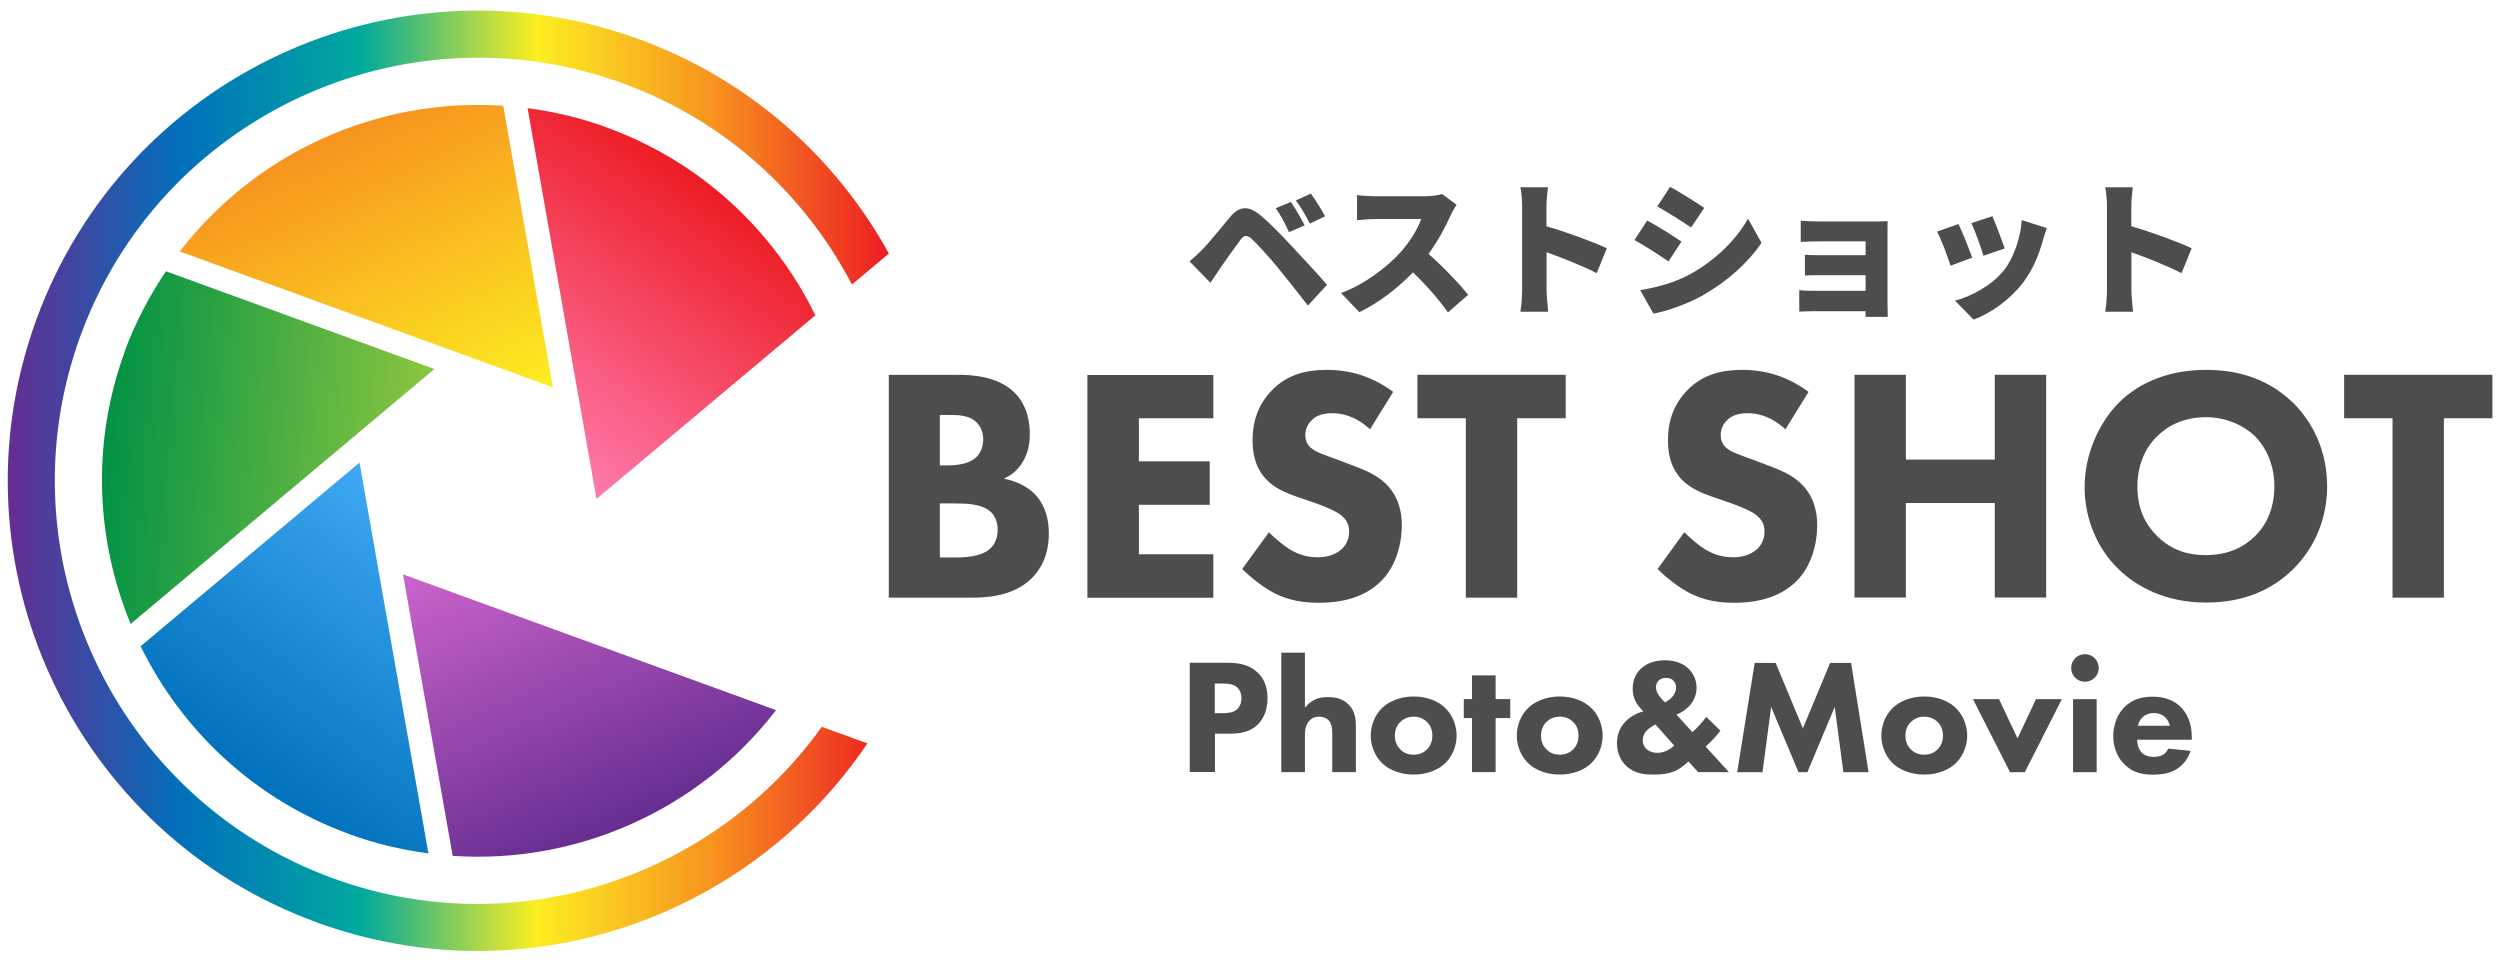 <svg xmlns="http://www.w3.org/2000/svg" xmlns:xlink="http://www.w3.org/1999/xlink" viewBox="0 0 234 90">
    <defs>
        <linearGradient id="a" x1=".72" y1="45" x2="83.21" y2="45" gradientUnits="userSpaceOnUse">
            <stop offset="0" stop-color="#662d91"/>
            <stop offset=".2" stop-color="#0071bc"/>
            <stop offset=".4" stop-color="#00a99d"/>
            <stop offset=".6" stop-color="#fcee21"/>
            <stop offset=".8" stop-color="#f7931e"/>
            <stop offset="1" stop-color="#ed1c24"/>
        </linearGradient>
        <linearGradient id="b" x1="9.7" y1="41.54" x2="39.82" y2="44.18" gradientUnits="userSpaceOnUse">
            <stop offset="0" stop-color="#009245"/>
            <stop offset="1" stop-color="#8cc63f"/>
        </linearGradient>
        <linearGradient id="c" x1="46.98" y1="49.64" x2="59.19" y2="77.08" gradientUnits="userSpaceOnUse">
            <stop offset="0" stop-color="#cc64cc"/>
            <stop offset="1" stop-color="#662d91"/>
        </linearGradient>
        <linearGradient id="d" x1="24.17" y1="73.58" x2="41.84" y2="49.26" gradientUnits="userSpaceOnUse">
            <stop offset="0" stop-color="#0071bc"/>
            <stop offset="1" stop-color="#3fa9f5"/>
        </linearGradient>
        <linearGradient id="e" x1="47.64" y1="40.75" x2="65.3" y2="16.43" gradientUnits="userSpaceOnUse">
            <stop offset="0" stop-color="#ff7bac"/>
            <stop offset="1" stop-color="#ed1c24"/>
        </linearGradient>
        <linearGradient id="f" x1="42.98" y1="40.34" x2="30.21" y2="12.95" gradientUnits="userSpaceOnUse">
            <stop offset="0" stop-color="#fcee21"/>
            <stop offset="1" stop-color="#f7931e"/>
        </linearGradient>
    </defs>
    <path d="M31.19,82.22C10.67,74.75.05,51.98,7.52,31.46,14.99,10.94,37.76.32,58.28,7.79c9.63,3.51,17.04,10.4,21.46,18.84l3.46-2.9c-4.96-8.98-13.03-16.29-23.42-20.07C36.95-4.66,11.7,7.12,3.39,29.95c-8.31,22.84,3.46,48.09,26.3,56.4,19.39,7.06,40.47-.4,51.5-16.77l-4.27-1.55c-10.09,14.09-28.67,20.4-45.72,14.19Z" style="fill: url(#a);"/>
    <path d="M11.66,32.96c-3.13,8.6-2.66,17.61.57,25.44l28.43-23.86-25.13-9.15c-1.55,2.31-2.88,4.82-3.88,7.56Z" style="fill: url(#b);"/>
    <path d="M72.64,66.47l-34.92-12.71,4.65,26.35c11.72.79,23.13-4.35,30.27-13.64Z" style="fill: url(#c);"/>
    <path d="M32.7,78.08c2.44.89,4.92,1.47,7.4,1.8l-6.45-36.58-20.49,17.19c3.87,7.88,10.64,14.34,19.54,17.58Z" style="fill: url(#d);"/>
    <path d="M56.78,11.92c-2.44-.89-4.92-1.47-7.4-1.8l6.45,36.58,20.49-17.19c-3.87-7.88-10.64-14.34-19.54-17.58Z" style="fill: url(#e);"/>
    <path d="M47.1,9.9c-11.72-.79-23.13,4.35-30.27,13.64l34.92,12.71-4.65-26.35Z" style="fill: url(#f);"/>
    <path d="M89.58 35.08c1.13 0 3.69.06 5.31 1.6 1.35 1.28 1.5 3.03 1.5 3.94 0 .81-.12 1.75-.69 2.66-.53.88-1.25 1.31-1.75 1.53 1 .16 2.13.66 2.88 1.41.69.69 1.34 1.87 1.34 3.72 0 2.09-.81 3.41-1.63 4.22-1.72 1.66-4.22 1.78-5.5 1.78h-7.85v-20.85h6.38ZM87.96 43.56h.78c.66 0 1.75-.09 2.44-.6.44-.31.85-.94.85-1.84s-.44-1.47-.81-1.75c-.69-.53-1.63-.53-2.5-.53h-.75v4.72ZM87.96 52.18h1.16c1.22 0 2.69-.03 3.57-.84.44-.41.69-1 .69-1.75 0-.85-.34-1.41-.66-1.69-.84-.78-2.47-.78-3.44-.78h-1.31v5.06ZM113.57 39.15h-6.97v4.03h6.63v4.07h-6.63v4.63h6.97v4.07h-11.79v-20.85h11.79v4.07ZM128.24 40.18c-1.56-1.41-2.91-1.5-3.5-1.5-.66 0-1.47.09-2.03.72-.31.31-.53.78-.53 1.31 0 .5.16.88.47 1.16.5.47 1.22.66 2.63 1.19l1.56.59c.91.35 2.03.81 2.84 1.6 1.22 1.16 1.53 2.66 1.53 3.88 0 2.16-.75 4.03-1.84 5.16-1.84 1.94-4.53 2.13-5.91 2.13-1.5 0-2.81-.22-4.13-.88-1.06-.53-2.28-1.5-3.06-2.28l2.5-3.44c.53.53 1.38 1.25 1.94 1.59.81.5 1.66.75 2.63.75.62 0 1.5-.12 2.19-.72.41-.35.75-.91.75-1.69 0-.69-.28-1.13-.72-1.5-.56-.47-1.84-.94-2.44-1.16l-1.72-.59c-.97-.34-2.09-.78-2.91-1.66-1.09-1.16-1.25-2.62-1.25-3.62 0-1.85.56-3.41 1.81-4.69 1.47-1.5 3.22-1.91 5.16-1.91 1.44 0 3.75.25 6.19 2.06l-2.16 3.5ZM142.01 39.15v16.79h-4.81v-16.79h-4.53v-4.07h13.88v4.07h-4.53ZM167.12 40.18c-1.56-1.41-2.91-1.5-3.5-1.5-.66 0-1.47.09-2.03.72-.31.31-.53.78-.53 1.31 0 .5.16.88.47 1.16.5.47 1.22.66 2.63 1.19l1.56.59c.91.35 2.03.81 2.84 1.6 1.22 1.16 1.53 2.66 1.53 3.88 0 2.16-.75 4.03-1.84 5.16-1.84 1.94-4.53 2.13-5.91 2.13-1.5 0-2.81-.22-4.13-.88-1.06-.53-2.28-1.5-3.06-2.28l2.5-3.44c.53.53 1.38 1.25 1.94 1.59.81.5 1.66.75 2.63.75.62 0 1.5-.12 2.19-.72.41-.35.75-.91.75-1.69 0-.69-.28-1.13-.72-1.5-.56-.47-1.84-.94-2.44-1.16l-1.72-.59c-.97-.34-2.09-.78-2.91-1.66-1.09-1.16-1.25-2.62-1.25-3.62 0-1.85.56-3.41 1.81-4.69 1.47-1.5 3.22-1.91 5.16-1.91 1.44 0 3.75.25 6.19 2.06l-2.16 3.5ZM178.39 43.02h8.32v-7.94h4.81v20.85h-4.81v-8.85h-8.32v8.85h-4.81v-20.85h4.81v7.94ZM214.57 37.64c1.97 1.91 3.25 4.66 3.25 7.88 0 2.78-1 5.63-3.25 7.82-1.94 1.88-4.57 3.06-8.07 3.06-3.91 0-6.57-1.56-8.13-3.06-2-1.88-3.25-4.69-3.25-7.75s1.34-6.03 3.22-7.91c1.41-1.41 4-3.06 8.16-3.06 3.25 0 5.97 1 8.07 3.03ZM201.91 40.83c-.91.88-1.85 2.41-1.85 4.72 0 1.91.63 3.44 1.91 4.69 1.34 1.28 2.84 1.72 4.47 1.72 2.13 0 3.63-.78 4.63-1.78.81-.78 1.81-2.25 1.81-4.66 0-2.16-.88-3.75-1.81-4.69-1.03-1-2.69-1.78-4.59-1.78s-3.44.66-4.56 1.78ZM228.75 39.15v16.79h-4.81v-16.79h-4.53v-4.07h13.88v4.07h-4.53ZM114.95 62.04c.89 0 1.87.12 2.69.84.87.77 1 1.78 1 2.48 0 1.29-.49 2.01-.87 2.41-.81.83-1.89.9-2.61.9h-1.44v3.59h-2.36v-10.23h3.61ZM113.71 66.75h.84c.32 0 .89-.02 1.27-.38.21-.21.38-.57.38-1.01s-.15-.78-.38-1c-.35-.34-.86-.38-1.32-.38h-.8v2.78ZM119.93 61.09h2.21v5.15c.28-.34.57-.57.83-.7.46-.25.84-.29 1.33-.29.54 0 1.33.08 1.93.69.63.63.68 1.47.68 1.99v4.34h-2.21v-3.51c0-.48-.02-1.03-.37-1.37-.2-.2-.54-.31-.86-.31-.48 0-.75.21-.87.34-.45.43-.46 1.09-.46 1.43v3.42h-2.21v-11.19ZM135.31 71.4c-.61.61-1.66 1.1-2.99 1.1s-2.38-.49-2.99-1.1c-.69-.69-1.03-1.67-1.03-2.55s.34-1.86 1.03-2.55c.61-.61 1.66-1.11 2.99-1.11s2.38.49 2.99 1.11c.69.69 1.03 1.67 1.03 2.55s-.34 1.86-1.03 2.55ZM131.07 67.57c-.32.32-.51.74-.51 1.29 0 .63.25 1.03.51 1.29.28.28.68.49 1.26.49.49 0 .91-.17 1.23-.49s.51-.74.51-1.29-.18-.97-.51-1.29-.74-.49-1.24-.49-.92.17-1.24.49ZM139.99 67.21v5.06h-2.21v-5.06h-.77v-1.78h.77v-2.21h2.21v2.21h1.37v1.78h-1.37ZM148.98 71.4c-.61.61-1.66 1.1-2.99 1.1s-2.38-.49-2.99-1.1c-.69-.69-1.03-1.67-1.03-2.55s.34-1.86 1.03-2.55c.61-.61 1.66-1.11 2.99-1.11s2.38.49 2.99 1.11c.69.69 1.03 1.67 1.03 2.55s-.34 1.86-1.03 2.55ZM144.75 67.57c-.32.32-.51.74-.51 1.29 0 .63.25 1.03.51 1.29.28.28.68.49 1.26.49.49 0 .91-.17 1.23-.49s.51-.74.51-1.29-.18-.97-.51-1.29-.74-.49-1.24-.49-.92.17-1.24.49ZM161.02 68.41c-.44.57-.91 1.06-1.37 1.47l2.18 2.39h-2.88l-.92-1c-.38.38-.86.74-1.3.92-.58.24-1.24.31-1.92.31-.84 0-1.79-.06-2.59-.81-.34-.32-.87-.98-.87-2.12 0-.84.28-1.5.8-2.04.41-.43 1.03-.77 1.66-.95-.25-.25-.55-.61-.71-.91-.2-.38-.28-.78-.28-1.2 0-.87.34-1.46.72-1.84.44-.43 1.17-.83 2.26-.83s1.81.35 2.29.83c.41.41.71 1.04.71 1.75 0 .6-.23 1.26-.78 1.8-.29.28-.69.54-1.1.71l1.49 1.64c.51-.46.94-.95 1.3-1.43l1.33 1.3ZM154.94 67.81c-.26.14-.63.37-.83.6-.29.32-.35.66-.35.92 0 .34.17.61.37.8.25.21.6.34 1 .34.68 0 1.24-.38 1.58-.68l-1.76-1.98ZM155.26 65.07c.23.34.57.66.58.67.25-.12.55-.35.72-.55.18-.21.32-.52.32-.84 0-.28-.11-.51-.26-.66-.12-.11-.34-.24-.69-.24-.18 0-.43.03-.64.21-.2.17-.29.41-.29.66 0 .29.11.52.26.75ZM162.6 72.28l1.64-10.23h1.96l2.55 6.12 2.55-6.12h1.96l1.64 10.23h-2.36l-.81-6.11-2.56 6.11h-.83l-2.56-6.11-.81 6.11h-2.36ZM183.1 71.4c-.61.61-1.66 1.1-2.99 1.1s-2.38-.49-2.99-1.1c-.69-.69-1.03-1.67-1.03-2.55s.34-1.86 1.03-2.55c.61-.61 1.66-1.11 2.99-1.11s2.38.49 2.99 1.11c.69.69 1.03 1.67 1.03 2.55s-.34 1.86-1.03 2.55ZM178.86 67.57c-.32.32-.51.74-.51 1.29 0 .63.25 1.03.51 1.29.28.28.68.49 1.26.49.49 0 .91-.17 1.23-.49s.51-.74.51-1.29-.18-.97-.51-1.29-.74-.49-1.24-.49-.92.17-1.24.49ZM187.11 65.44l1.73 3.67 1.73-3.67h2.42l-3.47 6.84h-1.38l-3.47-6.84h2.42ZM195.15 61.23c.72 0 1.29.57 1.29 1.29s-.57 1.29-1.29 1.29-1.29-.57-1.29-1.29.57-1.29 1.29-1.29ZM196.25 65.44v6.84h-2.21v-6.84h2.21ZM205.14 69.24h-5.11c0 .37.14.86.41 1.17.34.37.8.43 1.14.43s.66-.06.89-.2c.03-.01.29-.18.48-.57l2.09.21c-.31.97-.92 1.47-1.32 1.72-.66.4-1.4.51-2.16.51-1.03 0-1.93-.18-2.73-.98-.6-.6-1.03-1.5-1.03-2.64 0-.98.35-2 1.04-2.7.83-.83 1.86-.98 2.62-.98s1.87.14 2.72 1.03c.81.86.97 1.93.97 2.78v.23ZM203.1 67.92c-.02-.06-.12-.49-.45-.8-.25-.23-.6-.38-1.04-.38-.57 0-.91.23-1.12.45-.17.18-.32.43-.38.74h2.99ZM112.56 23.33c.6-.6 1.6-1.85 2.58-3.02.86-1.03 1.71-1.12 2.9-.11.97.82 1.94 1.85 2.78 2.75.92.98 2.42 2.58 3.39 3.71l-1.79 1.94c-.83-1.07-2.07-2.65-2.83-3.57-.81-.97-1.98-2.27-2.43-2.67-.42-.37-.7-.38-1.04.07-.48.63-1.37 1.9-1.89 2.64-.33.48-.67 1-.93 1.4l-1.96-2.01c.44-.36.77-.67 1.22-1.12ZM122.11 21.1l-1.46.63c-.44-.94-.71-1.49-1.24-2.24l1.42-.59c.41.61.98 1.59 1.29 2.2ZM124.02 20.25l-1.42.68c-.48-.94-.78-1.45-1.31-2.17l1.41-.64c.42.59 1.03 1.53 1.33 2.13ZM136.34 19.16c-.12.18-.41.66-.56 1-.45 1.01-1.18 2.38-2.07 3.61 1.33 1.15 2.97 2.89 3.72 3.82l-1.9 1.65c-.88-1.24-2.04-2.56-3.27-3.75-1.44 1.49-3.23 2.87-5.02 3.73l-1.72-1.79c2.22-.81 4.38-2.49 5.59-3.84.89-1.01 1.63-2.22 1.91-3.09h-4.25c-.62 0-1.37.08-1.75.11v-2.35c.48.07 1.35.11 1.75.11h4.57c.68 0 1.33-.1 1.64-.21l1.35 1ZM149.46 25.57c-1.38-.71-3.25-1.44-4.7-1.96v3.51c0 .37.08 1.45.15 2.06h-2.6c.1-.59.16-1.5.16-2.06v-7.81c0-.55-.05-1.26-.16-1.78h2.58c-.05.52-.14 1.12-.14 1.78v1.87c1.85.53 4.5 1.5 5.65 2.06l-.94 2.31ZM157.39 22.61l-1.22 1.86c-.83-.57-2.22-1.48-3.19-2l1.2-1.83c.98.52 2.43 1.44 3.2 1.97ZM158.21 25.66c2.35-1.3 4.32-3.23 5.4-5.2l1.27 2.27c-1.31 1.93-3.27 3.64-5.54 4.94-1.39.78-3.41 1.49-4.58 1.68l-1.24-2.19c1.55-.26 3.15-.67 4.69-1.5ZM159.52 19.46l-1.23 1.83c-.82-.55-2.22-1.44-3.17-1.97l1.2-1.83c.96.52 2.42 1.44 3.2 1.97ZM176.68 28.62c0 .22.01.78.01 1.04h-2.08c0-.12.01-.33.01-.53h-5.01c-.37 0-.97.03-1.2.04v-2.01c.23.03.71.06 1.22.06h4.99v-1.46h-4.03c-.55 0-1.3 0-1.65.03v-1.94c.41.03 1.11.04 1.65.04h4.03v-1.3h-4.21c-.59 0-1.48.03-1.86.05v-1.98c.41.04 1.27.07 1.86.07h5.11c.33 0 .93-.01 1.16-.03-.01.21-.01.75-.01 1.05v6.88ZM184.59 24.12l-2.02.75c-.23-.74-.89-2.53-1.26-3.19l2-.71c.38.77 1.01 2.35 1.29 3.15ZM191.58 21.36c-.19.53-.29.86-.38 1.19-.36 1.31-.93 2.71-1.83 3.88-1.27 1.67-3 2.86-4.64 3.49l-1.74-1.78c1.45-.37 3.45-1.41 4.58-2.85.9-1.13 1.55-2.99 1.67-4.69l2.34.75ZM187.63 23.26l-1.98.68c-.19-.68-.77-2.3-1.13-3.06l1.97-.64c.27.6.94 2.38 1.15 3.02ZM204.2 25.57c-1.38-.71-3.25-1.44-4.7-1.96v3.51c0 .37.08 1.45.15 2.06h-2.6c.1-.59.16-1.5.16-2.06v-7.81c0-.55-.05-1.26-.16-1.78h2.58c-.05.52-.14 1.12-.14 1.78v1.87c1.85.53 4.5 1.5 5.65 2.06l-.94 2.31Z" style="fill: #4d4d4d;"/>
    <rect width="234" height="90" style="fill: none;"/>
</svg>
